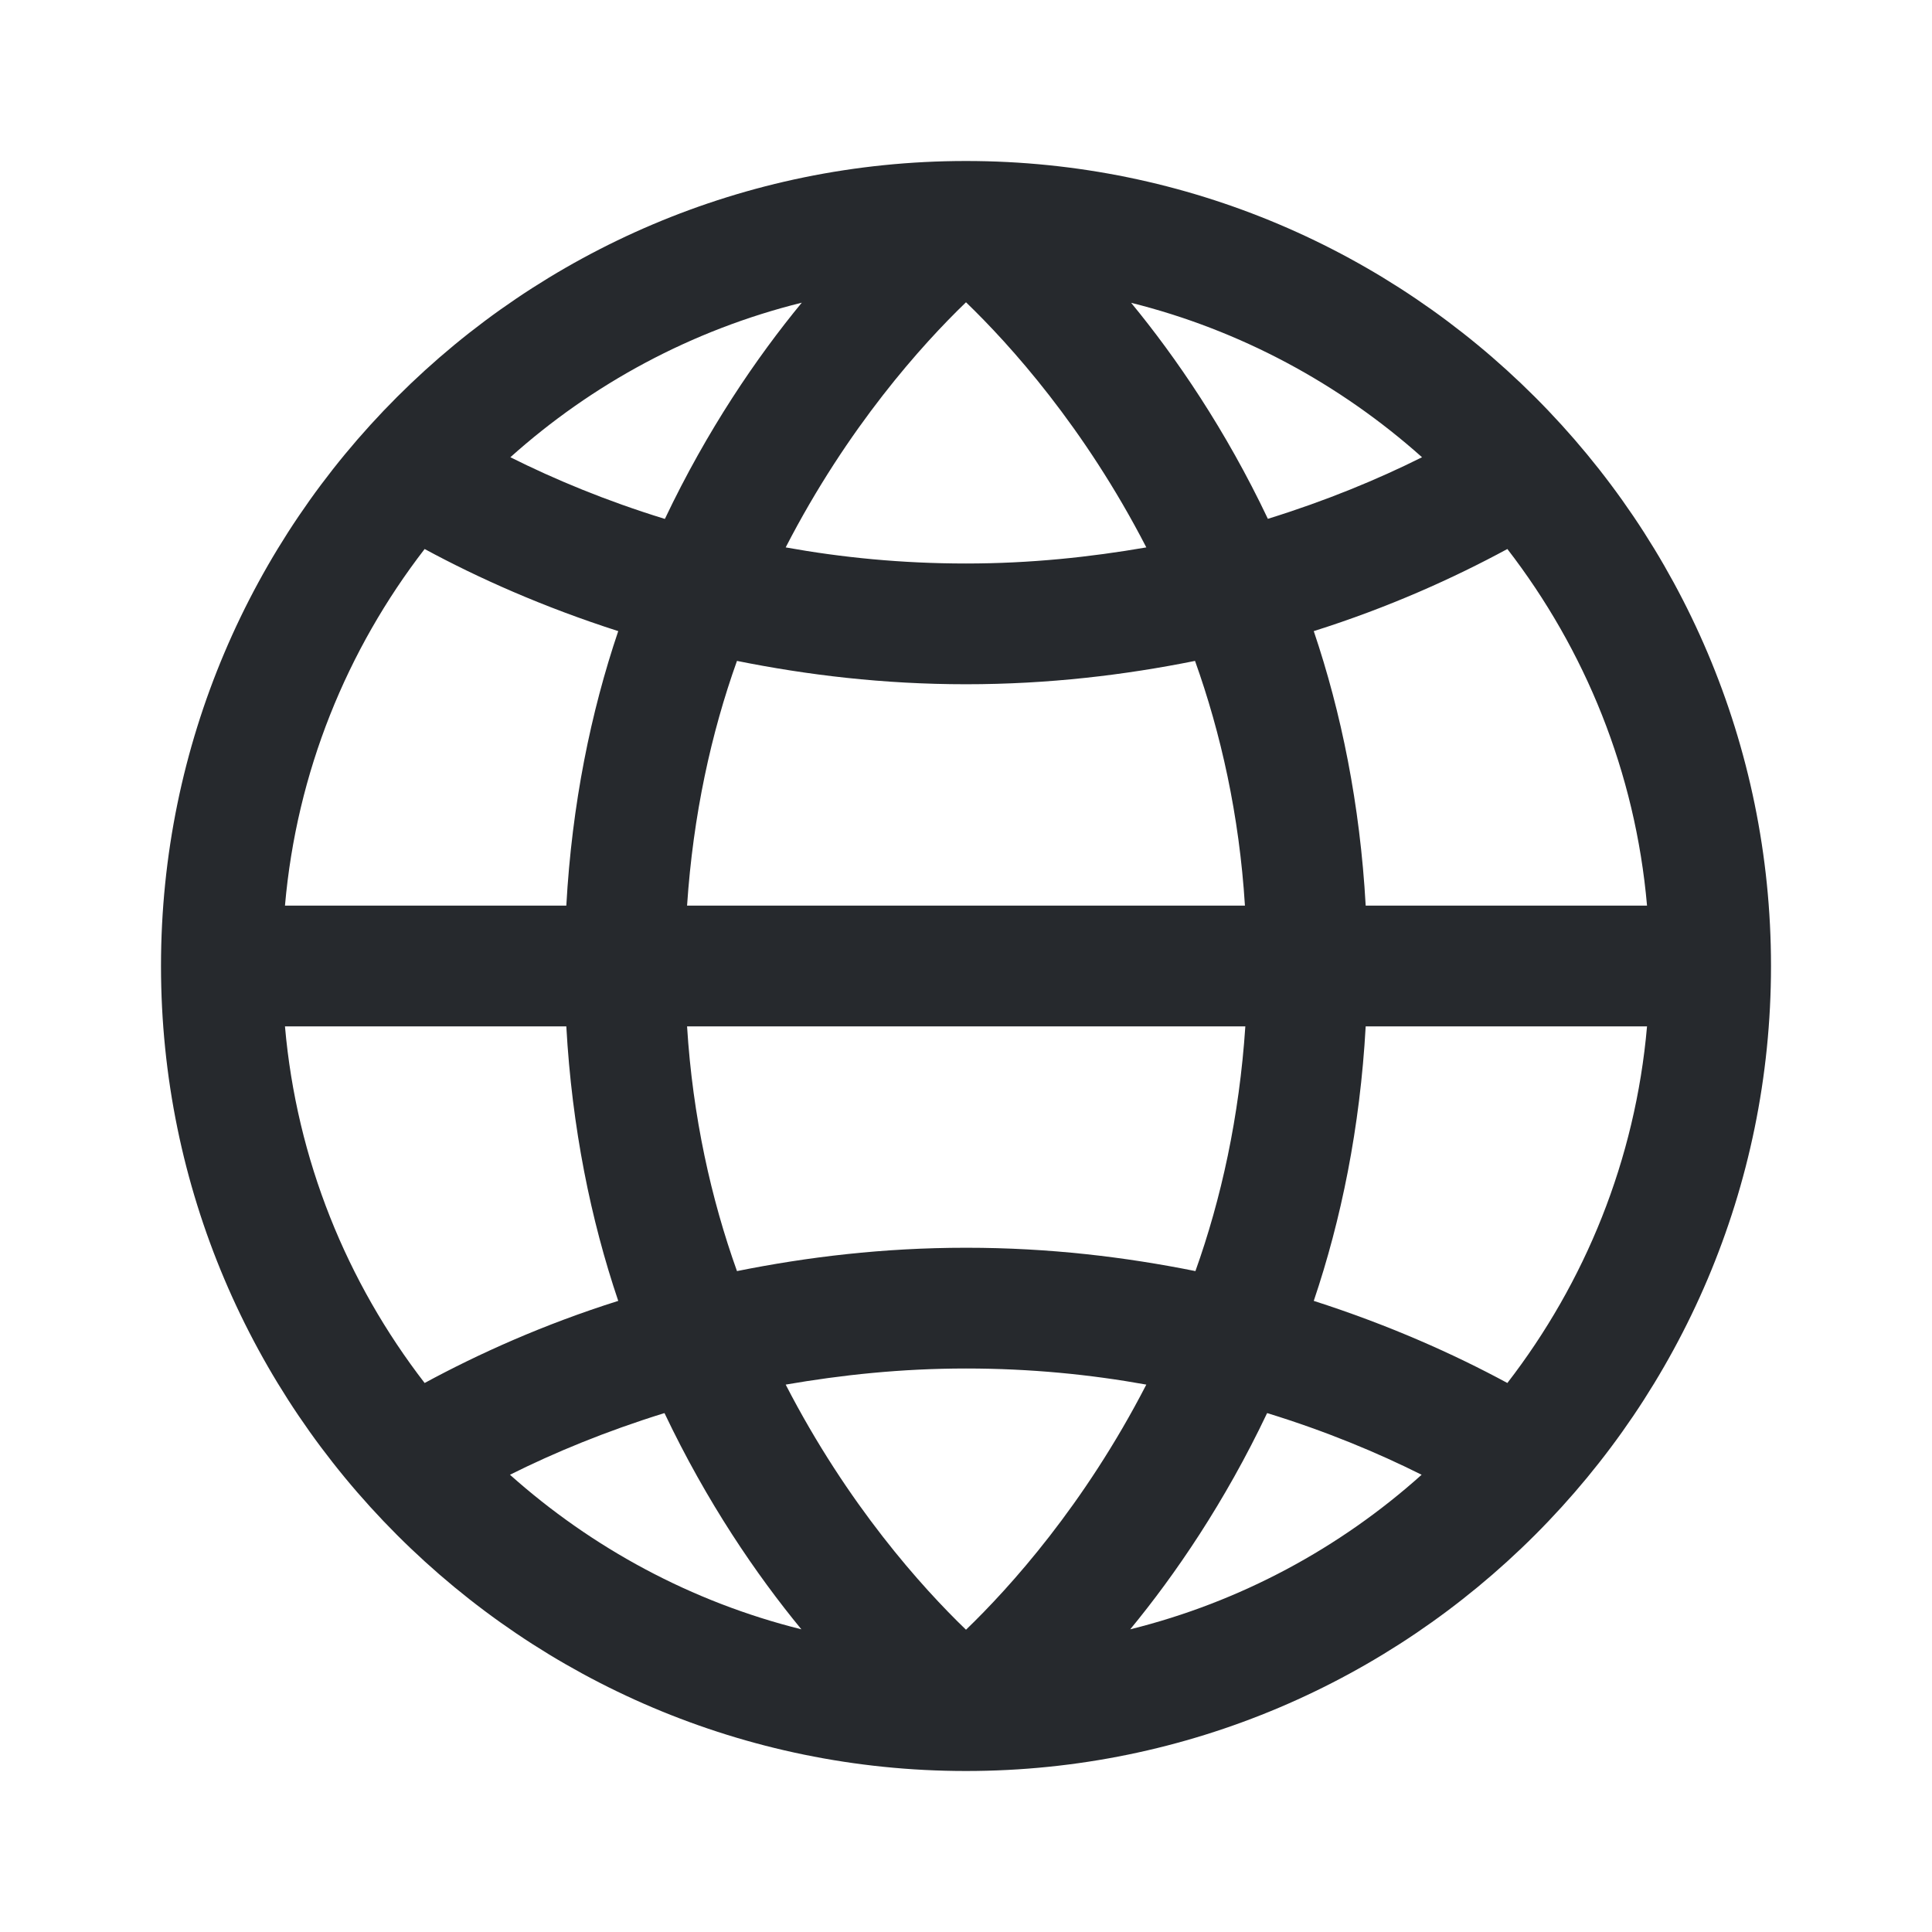 <svg width="24" height="24" viewBox="0 0 24 24" fill="none" xmlns="http://www.w3.org/2000/svg">
<path d="M12 2C6.485 2 2 6.485 2 12C2 17.515 6.485 22 12 22C17.515 22 22 17.515 22 12C22 6.485 17.515 2 12 2ZM12 20.245C11.455 19.72 10.53 18.695 9.76 17.2C10.455 17.08 11.195 17 12 17C12.805 17 13.545 17.075 14.24 17.2C13.47 18.695 12.545 19.72 12 20.245ZM12 15.5C10.97 15.5 10.025 15.615 9.155 15.79C8.835 14.895 8.605 13.875 8.535 12.75H15.47C15.395 13.875 15.17 14.895 14.85 15.79C13.98 15.615 13.035 15.5 12.005 15.5H12ZM8.535 11.25C8.61 10.125 8.835 9.105 9.155 8.21C10.025 8.385 10.97 8.5 12 8.5C13.03 8.5 13.975 8.385 14.845 8.21C15.165 9.105 15.395 10.125 15.465 11.25H8.53H8.535ZM12 7C11.195 7 10.455 6.925 9.76 6.8C10.53 5.305 11.455 4.28 12 3.755C12.545 4.28 13.47 5.305 14.24 6.8C13.545 6.92 12.805 7 12 7ZM14.045 3.76C15.41 4.1 16.645 4.77 17.665 5.68C17.115 5.955 16.475 6.22 15.75 6.445C15.225 5.34 14.61 4.44 14.05 3.76H14.045ZM8.255 6.445C7.525 6.22 6.89 5.955 6.34 5.68C7.355 4.77 8.59 4.1 9.96 3.76C9.4 4.44 8.785 5.34 8.26 6.445H8.255ZM7.68 7.84C7.34 8.845 7.105 9.99 7.035 11.25H3.54C3.685 9.59 4.31 8.07 5.275 6.82C5.94 7.18 6.745 7.54 7.68 7.84ZM7.035 12.75C7.105 14.01 7.34 15.155 7.68 16.16C6.745 16.455 5.94 16.82 5.275 17.18C4.31 15.93 3.685 14.41 3.54 12.75H7.035ZM8.255 17.555C8.78 18.66 9.395 19.56 9.955 20.24C8.59 19.9 7.355 19.23 6.335 18.32C6.885 18.045 7.525 17.78 8.25 17.555H8.255ZM15.745 17.555C16.475 17.78 17.11 18.045 17.66 18.32C16.645 19.23 15.41 19.9 14.04 20.24C14.6 19.56 15.215 18.66 15.74 17.555H15.745ZM16.32 16.16C16.66 15.155 16.895 14.01 16.965 12.75L20.46 12.75C20.315 14.41 19.69 15.93 18.725 17.18C18.06 16.82 17.255 16.46 16.32 16.16ZM16.965 11.25C16.895 9.99 16.66 8.845 16.32 7.84C17.255 7.545 18.06 7.18 18.725 6.82C19.69 8.07 20.315 9.59 20.46 11.25L16.965 11.25Z" fill="#26292D"/>
</svg>
